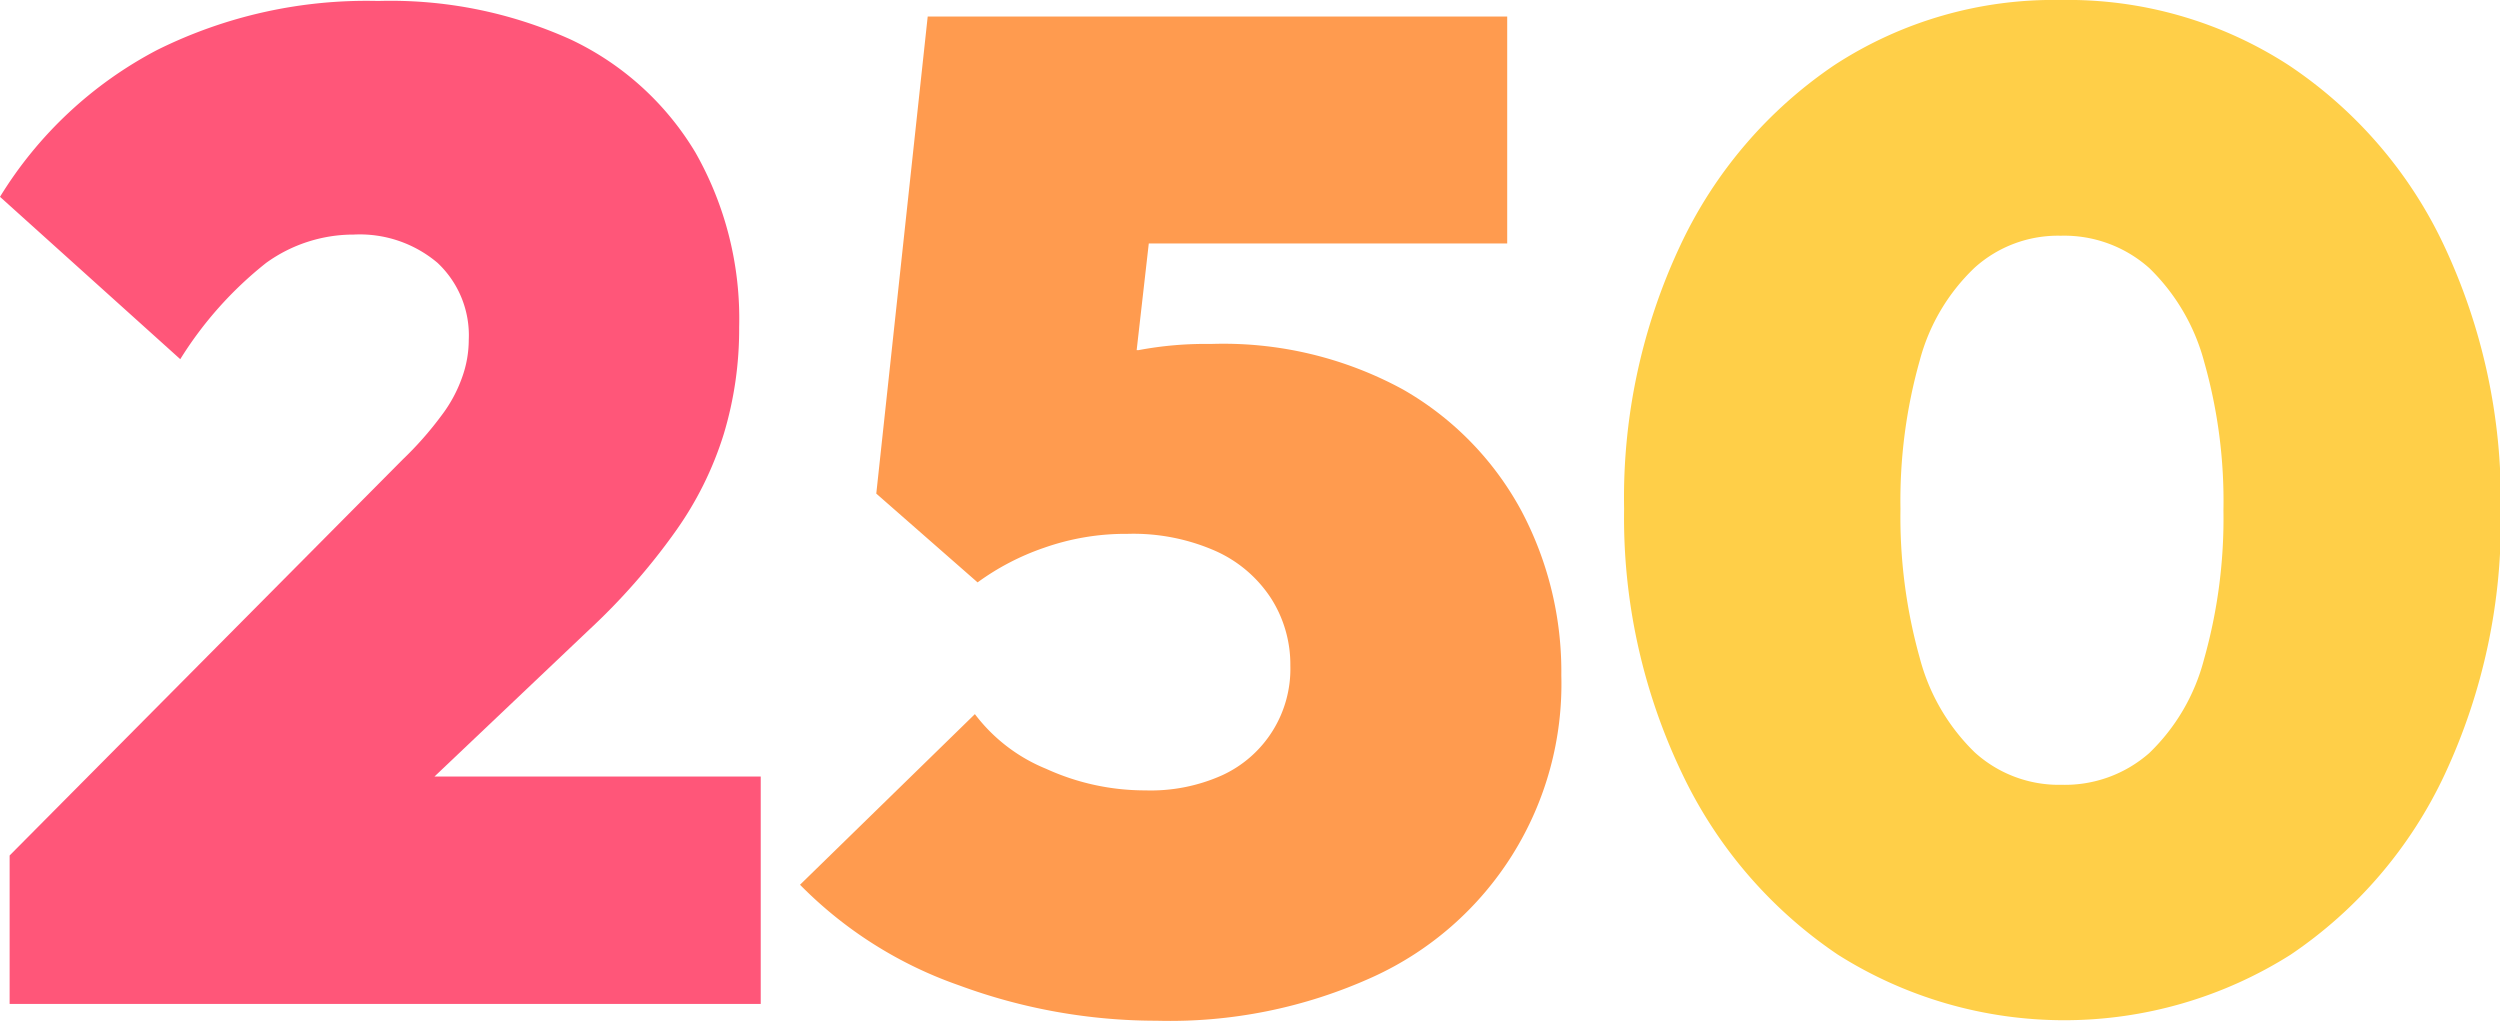 <svg xmlns="http://www.w3.org/2000/svg" viewBox="0 0 129.81 52.99"><defs><style>.a{fill:#ff5679;}.b{fill:#ff9b4f;}.c{fill:#ffcf48;}</style></defs><path class="a" d="M30.6,32.69a33.3,33.3,0,0,0,4.46-5.08,17.78,17.78,0,0,0,2.52-5.07,18.85,18.85,0,0,0,.8-5.55,17.45,17.45,0,0,0-2.27-9.07,15,15,0,0,0-6.48-5.87,22.73,22.73,0,0,0-10-2A24.43,24.43,0,0,0,8.17,2.59,21,21,0,0,0,0,10.22l9.36,8.43a19.5,19.5,0,0,1,4.46-5,7.75,7.75,0,0,1,4.54-1.47,6.25,6.25,0,0,1,4.36,1.47,5.16,5.16,0,0,1,1.62,4A5.77,5.77,0,0,1,24,19.58a7.24,7.24,0,0,1-1.08,2,17.85,17.85,0,0,1-2,2.27L.5,44.42v7.71h39V40.32H22.56Z"/><path class="b" d="M72.86,20.23a19.47,19.47,0,0,0-10-2.37,18.69,18.69,0,0,0-3.74.32l-.1,0,.63-5.54H78.26V.86H48.17L45.5,25.63l5.26,4.61a13,13,0,0,1,3.46-1.8,12.72,12.72,0,0,1,4.32-.72,10.57,10.57,0,0,1,4.6.9A6.69,6.69,0,0,1,66,31.07a6.39,6.39,0,0,1,1,3.49,6.08,6.08,0,0,1-3.53,5.69,9.05,9.05,0,0,1-4,.79,12.35,12.35,0,0,1-5.15-1.12,8.79,8.79,0,0,1-3.7-2.84l-9.08,8.86a21.54,21.54,0,0,0,8.25,5.22A29.6,29.6,0,0,0,60.05,53a25.45,25.45,0,0,0,11.23-2.27,16.71,16.71,0,0,0,9.79-15.66A17.8,17.8,0,0,0,79,26.53,16,16,0,0,0,72.86,20.23Z"/><path class="c" d="M126.9,12.74a23,23,0,0,0-8.07-9.36A21.08,21.08,0,0,0,107,0,20.83,20.83,0,0,0,95.25,3.38a23.14,23.14,0,0,0-8,9.36,30.77,30.77,0,0,0-2.92,13.68,30.71,30.71,0,0,0,3,13.72,23.46,23.46,0,0,0,8.1,9.43,22,22,0,0,0,23.51,0,23.09,23.09,0,0,0,8-9.36,31.06,31.06,0,0,0,2.91-13.75A31.07,31.07,0,0,0,126.9,12.74Zm-12.46,21.5a10.36,10.36,0,0,1-2.84,4.86,6.63,6.63,0,0,1-4.54,1.65,6.5,6.5,0,0,1-4.53-1.69,10.57,10.57,0,0,1-2.85-4.9,27.13,27.13,0,0,1-1-7.74,26.79,26.79,0,0,1,1-7.7,10.28,10.28,0,0,1,2.85-4.82A6.46,6.46,0,0,1,107,12.24a6.63,6.63,0,0,1,4.61,1.69,10.57,10.57,0,0,1,2.84,4.86,26.44,26.44,0,0,1,1,7.71A26.85,26.85,0,0,1,114.44,34.24Z"/></svg>